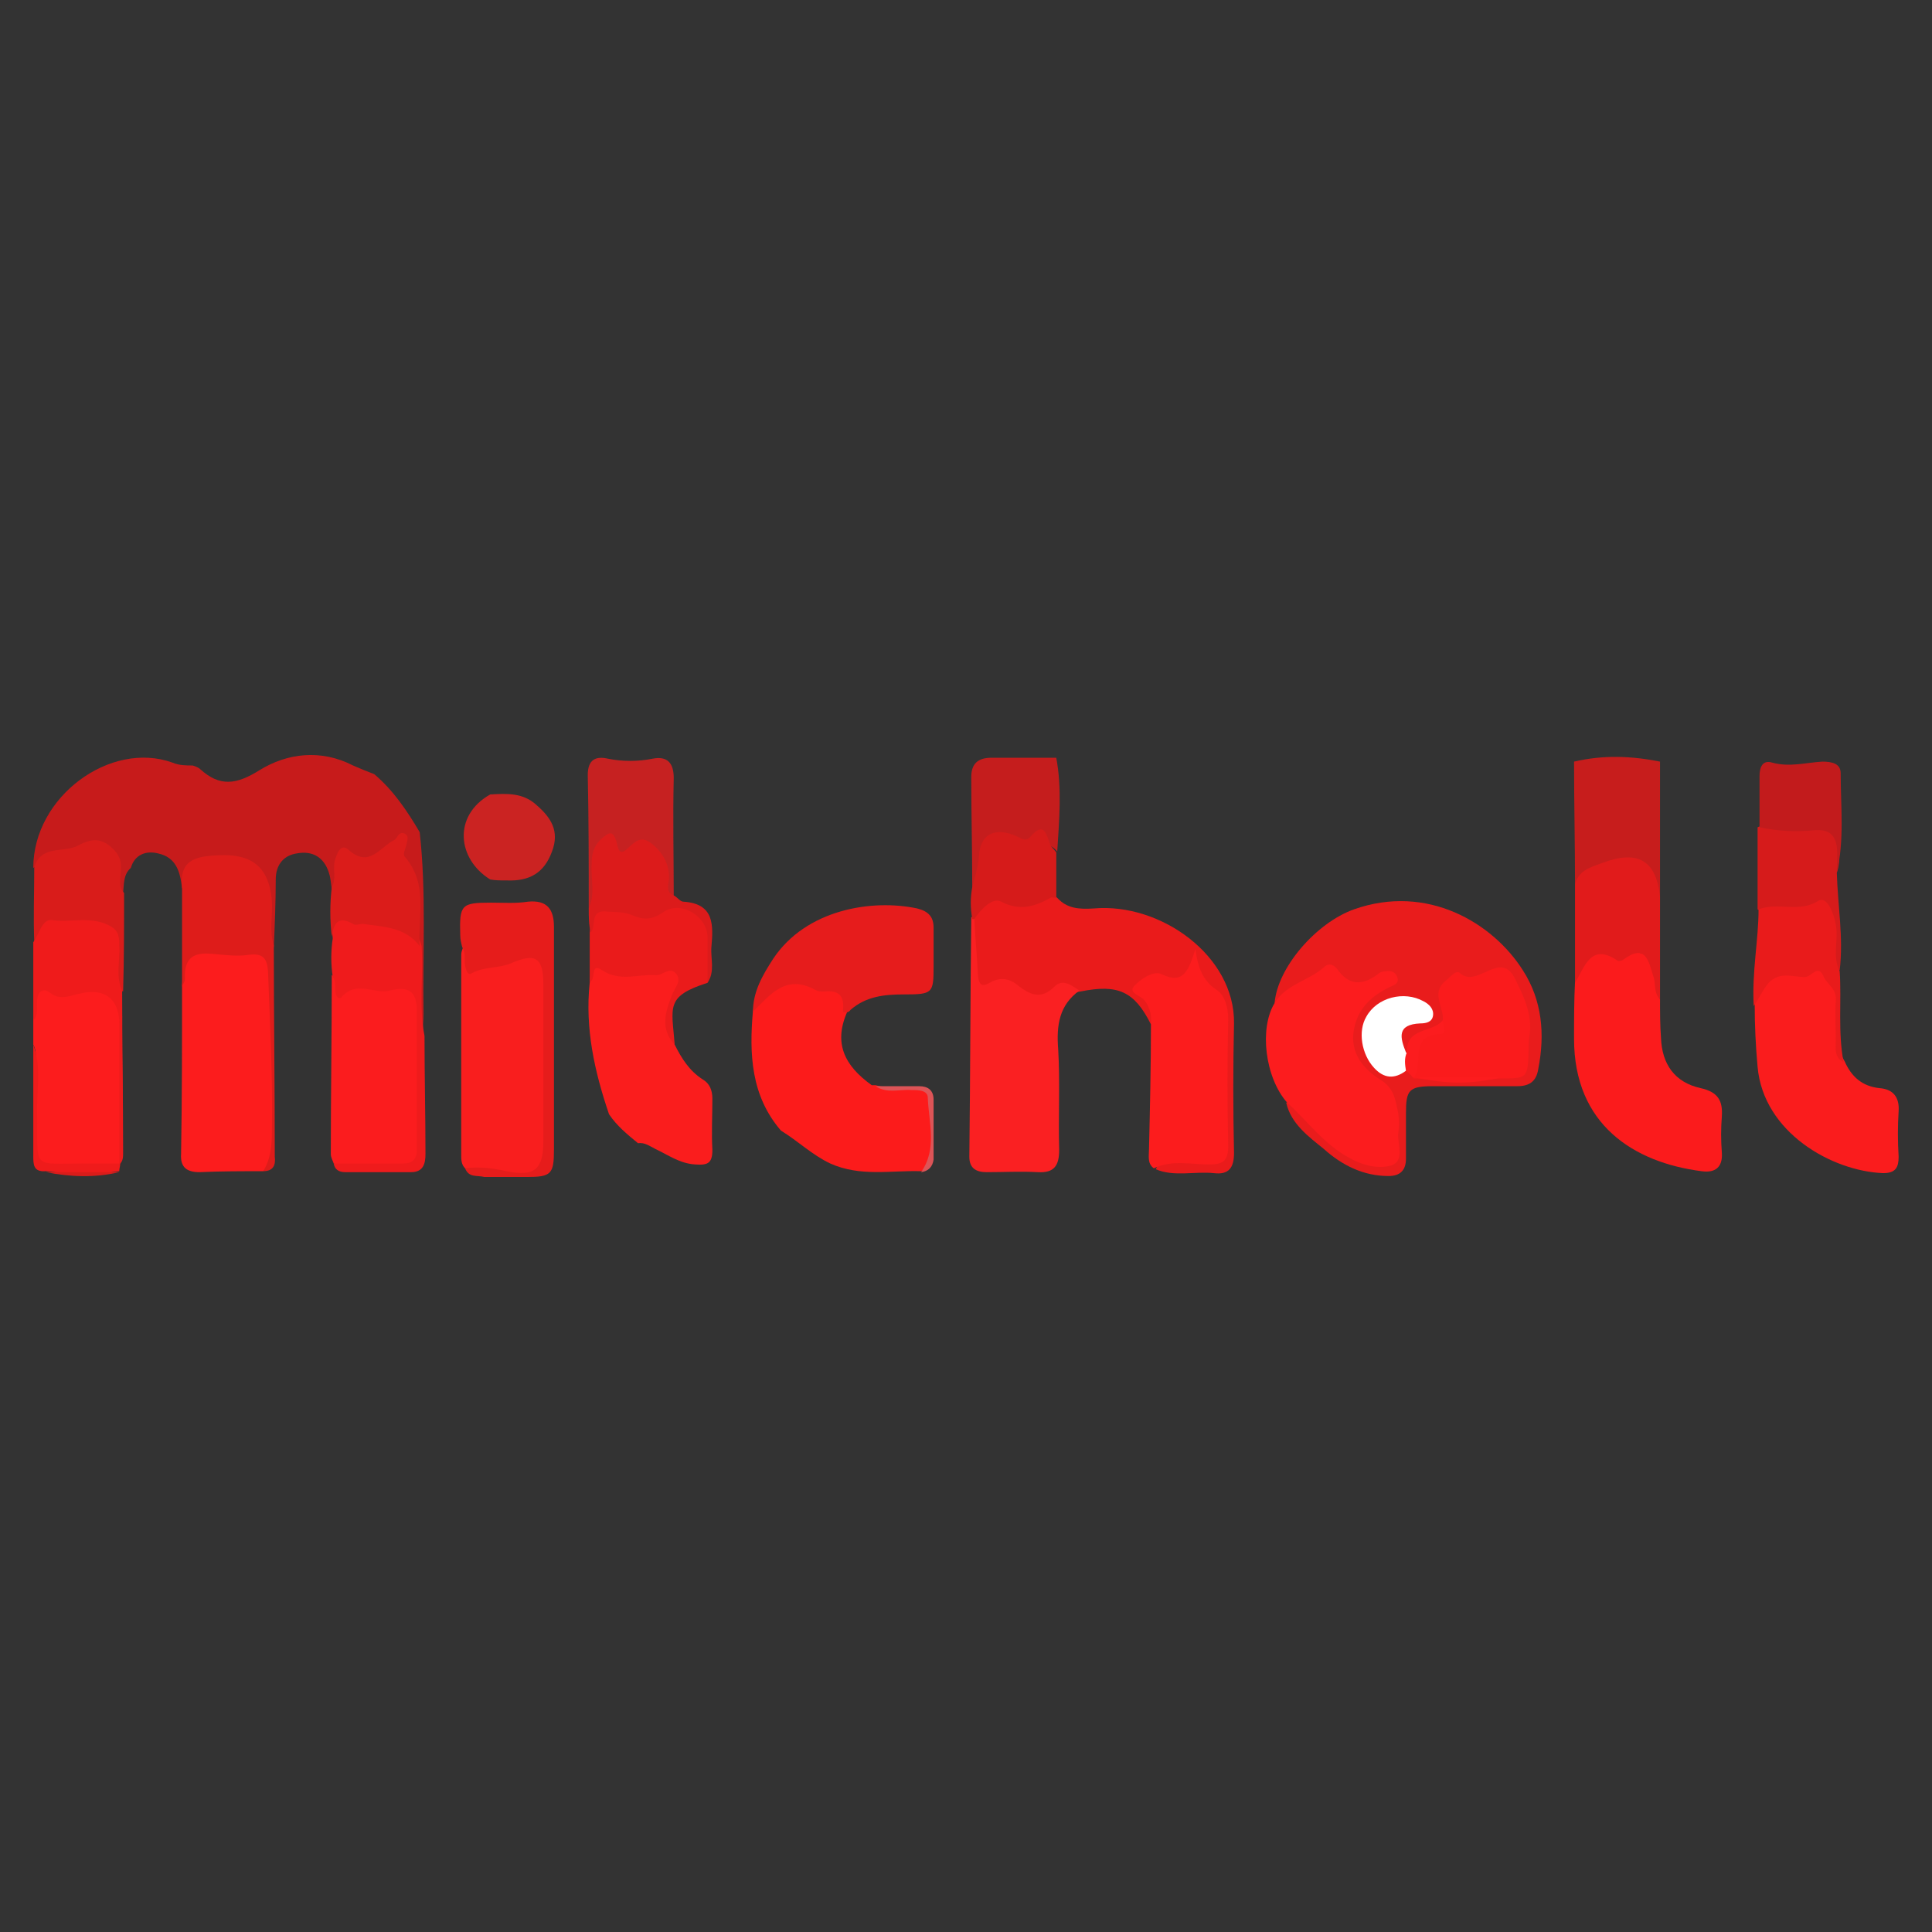 <?xml version="1.0" encoding="utf-8"?>
<!-- Generator: Adobe Illustrator 17.0.0, SVG Export Plug-In . SVG Version: 6.00 Build 0)  -->
<!DOCTYPE svg PUBLIC "-//W3C//DTD SVG 1.1//EN" "http://www.w3.org/Graphics/SVG/1.1/DTD/svg11.dtd">
<svg version="1.1" id="Layer_1" xmlns="http://www.w3.org/2000/svg" xmlns:xlink="http://www.w3.org/1999/xlink" x="0px" y="0px"
	 width="200px" height="200px" viewBox="0 0 200 200" enable-background="new 0 0 200 200" xml:space="preserve">
<rect x="0" y="0" width="200" height="200" fill="#333333" stroke="none"/>
<g>
	<path fill="#C71B1B" d="M38.745,80.142c2,1.7,3.4,3.8,4.7,6c0.7,6.2,0.3,12.5,0.4,18.8c0,0.8-0.1,1.5-0.1,2.3
		c-0.9-0.3-0.8-1.1-0.8-1.7c0-2.3-0.3-4.6-0.2-7c0.3-3.7,0.4-7.3-1.8-10.6c-1.4,0.8-2.8,2.2-4.9,1.2c-0.6-0.3-0.7,0.5-0.8,1
		c-0.2,0.7,0.1,1.6-0.9,1.9c-0.1-0.6-0.1-1.1-0.3-1.7c-0.5-1.6-1.7-2.3-3.3-2c-1.4,0.2-2.2,1.2-2.2,2.7c0,2.3-0.1,4.7-0.2,7
		c-0.7-0.3-0.7-1-0.8-1.5c-0.1-0.7-0.1-1.4-0.1-2.1c-0.1-4.6-2.3-6.2-6.8-4.9c-0.6,0.2-0.7,0.5-0.9,1c-0.1,0.6,0,1.3-0.9,1.4
		c-0.2-1.7-0.6-3.2-2.5-3.6c-1.2-0.3-2.4,0.1-2.8,1.5c-0.8,0.7-0.7,1.7-0.8,2.6c-1.3-0.3-0.9-1.4-1-2.2c-0.2-2-1.1-2.8-3.1-2.3
		c-1.8,0.4-3.6,1.1-5.2,1.9c0-7.4,8-13.2,14.4-10.9c0.7,0.3,1.4,0.3,2.1,0.3c0.3,0.1,0.6,0.2,0.8,0.4c2,1.8,3.7,1.6,6.1,0.1
		c2.9-1.8,6.4-2.2,9.7-0.5C37.245,79.542,37.945,79.842,38.745,80.142z"/>
	<path fill="#FC1C1D" d="M3.445,108.142c0-0.9,0-1.7,0-2.6c0.6-1-0.3-2.4,0.6-3.2c0.9-0.9,2.2,0.1,3.3-0.2c0.6-0.1,1.3-0.2,1.9-0.2
		c2.3,0,3.4,1,3.4,3.3c-0.1,5.1,0.3,10.1-0.2,15.2l0,0c-2.5,1.1-5.1,0.6-7.6,0.4c-1-0.1-1.1-1.1-1.1-2c0-2.9,0-5.8,0-8.6
		C3.645,109.542,3.845,108.842,3.445,108.142z"/>
	<path fill="#D91C1A" d="M3.545,89.842c0.6-2.3,2.8-1.6,4.3-2.2c1-0.5,2.2-1.2,3.6,0c1.3,1.1,1.1,2,1,3.2c0,0.5-0.1,1.1,0.4,1.6
		c0,3.4,0,6.8-0.1,10.2c-1.4-0.4-0.9-1.6-1-2.4c-0.2-1.3,0.5-3.2-1.2-3.7c-2-0.5-4.3-1.3-6.1,0.7c-0.2,0.3-0.5,0.5-0.9,0.3
		C3.445,94.942,3.545,92.442,3.545,89.842z"/>
	<path fill="#EF1B1B" d="M3.445,97.542c0.6-0.8,0.9-2.4,1.9-2.3c2,0.3,4.2-0.5,6.2,0.7c0.8,0.5,0.8,1.2,0.8,2
		c0.1,1.5-0.4,3.1,0.3,4.6c0,5.6,0.1,11.2,0.1,16.8c0,0.4,0,0.9-0.4,1.2c0-4.9,0-9.8,0-14.6c0-2.5-1.5-3.7-4-3.1
		c-1.1,0.2-2.1,0.8-3.2-0.1c-0.7-0.5-1.2-0.1-1.3,0.7c-0.1,0.7,0.2,1.6-0.4,2.2C3.445,102.942,3.445,100.242,3.445,97.542z"/>
	<path fill="#EF1B1B" d="M3.445,108.142c0.9,2.4,0.3,4.9,0.4,7.3c0.1,5.7-0.7,5,5,5c1.2,0,2.4,0,3.6,0c0,0.3-0.1,0.5-0.1,0.8
		c-2.5,0.4-5.1,0.3-7.6,0c-1.3,0.1-1.3-0.7-1.3-1.6C3.445,115.842,3.445,112.042,3.445,108.142z"/>
	<path fill="#D91C1A" d="M4.745,121.342c2.5,0,5.1,0,7.6,0C9.845,121.942,7.245,121.842,4.745,121.342z"/>
	<path fill="#E91C1C" d="M131.945,103.842c0.3-3.7,4.3-8.3,8.2-9.7c7.6-2.7,14.4,1.4,17.5,6.3c2,3.1,2.3,6.6,1.6,10.2
		c-0.2,1.3-0.9,1.8-2.2,1.8c-2.9,0-5.8,0-8.7,0c-2.5,0-2.8,0.4-2.8,2.8c0,1.6,0,3.1,0,4.7c0,1.2-0.6,1.8-1.8,1.8
		c-2.6,0-4.8-1.1-6.7-2.8c-1.6-1.3-3.4-2.6-3.9-4.8c1.3-0.3,1.7,0.8,2.3,1.5c1.7,1.9,3.6,3.6,6.2,4.3c2,0.5,2.3,0.2,2.4-1.9
		c0.1-2.5-0.4-4.6-2.5-6.4c-3.5-3.1-2.9-6.4,1.5-9.9c-1.7,0.8-3.3,1-4.8-0.3c-0.6-0.5-1.1-0.1-1.7,0.1
		C134.845,101.942,133.745,103.542,131.945,103.842z"/>
	<path fill="#FC1C1E" d="M131.945,103.842c1.2-2,3.6-2.3,5.2-3.8c0.5-0.4,1-0.1,1.3,0.3c1.2,1.7,2.6,1.7,4.2,0.5
		c0.2-0.2,0.5-0.3,0.8-0.3c0.6-0.1,1,0.1,1.2,0.6c0.2,0.6-0.2,0.8-0.7,1c-1.9,0.9-3.4,2.2-3.8,4.5c-0.4,2.4,1,4,2.7,5.1
		c1.5,0.9,1.6,2.1,1.9,3.5c0.1,0.7,0.1,1.4,0,2.1c-0.1,1.1,0.7,2.8-0.7,3.3c-1.4,0.4-3,0-4.4-0.8c-2.6-1.4-4.3-3.8-6.4-5.7
		C130.945,111.542,130.345,106.442,131.945,103.842z"/>
	<path fill="#EA1B1B" d="M119.145,106.042c-1.7-3.4-3.4-4.2-7.3-3.4c-1.1,0.2-2.2,0.1-3.3,0.7c-0.7,0.4-1.5,0.3-2.3-0.1
		c-1.3-0.7-2.5-1.2-4-0.8c-1,0.2-1.5-0.4-1.4-1.3c0.1-2-0.4-3.9-0.2-5.9c0.8-2.3,1.9-2.9,4.2-2.3c0.9,0.3,1.8,0.3,2.6-0.2
		c0.7-0.4,1.3-0.4,2,0.2c1,1.1,2.2,1.2,3.8,1.1c6.9-0.6,14.6,4.9,14.5,11.9c-0.1,4.5-0.1,8.9,0,13.4c0,1.5-0.5,2.3-2.1,2.1
		c-2-0.2-4.1,0.4-6-0.4c0.6-1.4,1.9-1,2.9-1.1c0.8-0.1,1.6,0,2.3,0c1,0,1.6-0.4,1.6-1.5c0-4.3,0.1-8.6,0-12.9
		c-0.1-1.9-1.8-2.8-2.6-4.2c-0.2-0.3-0.4-0.1-0.5,0.1c-0.8,0.9-1.8,0.5-2.8,0.5c-1.7,0-1.9,0.4-1.3,2
		C119.545,104.442,119.945,105.242,119.145,106.042z"/>
	<path fill="#FA2022" d="M100.845,94.942c0.1,2,0.3,4.1,0.4,6.1c0.1,1,0.5,1.1,1.2,0.7c1.2-0.7,2.2-0.4,3.1,0.4
		c1.2,0.9,2.3,1.3,3.6,0c0.9-0.9,1.8-0.1,2.6,0.4c-2.1,1.5-2.4,3.6-2.2,6.1c0.2,3.4,0,6.9,0.1,10.4c0,1.6-0.5,2.4-2.2,2.3
		c-1.8-0.1-3.5,0-5.3,0c-1.1,0-1.8-0.4-1.8-1.6c0.1-8.3,0.1-16.5,0.2-24.8C100.745,94.942,100.745,94.942,100.845,94.942z"/>
	<path fill="#FC1C1D" d="M119.145,106.042c0.1-0.9-0.1-1.7-0.6-2.4c-0.4-0.6-1.7-0.8-1.2-1.5c0.7-0.8,2.1-1.7,2.9-1.3
		c2.2,1.1,2.8-0.3,3.5-2.6c0.3,2.2,0.9,3.4,2.3,4.3c0.7,0.5,1.1,1.7,1.1,2.9c-0.1,4.4-0.1,8.8,0,13.2c0,1.6-0.6,1.9-2,1.9
		c-1.9,0-3.8-0.5-5.7,0.4c-0.7-0.5-0.5-1.3-0.5-2C119.045,114.642,119.145,110.342,119.145,106.042z"/>
	<path fill="#C51D1D" d="M100.645,91.842c0-3.8-0.1-7.6-0.1-11.4c0-1.4,0.7-2,2.1-2c2.2,0,4.5,0,6.7,0l0,0c0.6,3.2,0.3,6.5,0.1,9.7
		c-1.3-1.5-3.2-0.7-4.7-1.2c-1.6-0.5-2.4,0.3-2.7,1.8C101.745,89.842,102.045,91.242,100.645,91.842z"/>
	<path fill="#D61B1A" d="M100.645,91.842c0.3-1.1,0.6-2.1,0.7-3.2c0.1-2.2,1.5-3,3.6-2.2c0.6,0.2,1.2,0.8,1.7,0.2
		c1.3-1.5,1.6-0.6,2,0.6c0.1,0.4,0.5,0.7,0.7,1c0,1.6,0,3.1,0,4.7c-0.2,0-0.5-0.1-0.6,0c-1.6,0.9-3.2,1.4-5.1,0.4
		c-0.9-0.5-2.1,0.8-2.8,1.8c-0.1,0-0.2,0-0.2,0C100.445,93.942,100.445,92.942,100.645,91.842z"/>
	<path fill="#FC1C1D" d="M27.245,121.242c-2.2,0-4.4,0-6.6,0.1c-1.3,0-2-0.5-1.9-1.9c0.1-5.8,0.1-11.6,0.1-17.4
		c0.3-4,0.6-4.3,4.8-4.1c4.5,0.2,4.3,0.2,4.5,4.6c0.2,5.3,0.1,10.6,0.2,15.9C28.345,119.542,28.245,120.542,27.245,121.242z"/>
	<path fill="#FB1C1E" d="M34.545,120.442c-0.1-0.3-0.3-0.6-0.3-1c0-6.2,0.1-12.3,0.1-18.5c1.9,1.2,3.9,0.7,5.9,0.7
		c2.2,0,2.9,0.5,3,2.8c0.3,4.7,0.2,9.4,0.2,14.2c0,1.7-0.6,2.5-2.3,2.3C38.945,120.642,36.645,121.342,34.545,120.442z"/>
	<path fill="#DE1C1A" d="M27.245,121.242c0.8-1.3,0.9-2.7,0.9-4.2c0.1-5.5-0.2-11-0.4-16.5c-0.1-1.3-0.5-1.9-2-1.7
		c-1.2,0.2-2.5,0-3.8-0.1c-2-0.2-2.9,0.5-2.8,2.6c0,0.3-0.2,0.5-0.3,0.8c0-3.4,0-6.8,0-10.2c-0.3-2.8,1.2-3.3,3.7-3.4
		c3.4-0.2,5.3,1.1,5.6,4.7c0.1,1.5-0.3,3.1,0.2,4.6c0,7.3,0.1,14.6,0.1,21.9C28.545,120.542,28.345,121.242,27.245,121.242z"/>
	<path fill="#EF1B1C" d="M34.545,120.442c2.4,0,4.8,0,7.2,0c1,0,1.4-0.5,1.4-1.4c0-4.8,0-9.6,0-14.4c0-2-0.8-2.6-2.8-2.1
		c-1.6,0.4-3.5-1.1-5,0.7c-0.3,0.3-0.6-0.2-0.6-0.5c-0.1-0.5,0.1-1.1-0.3-1.6c-0.2-1.3-0.2-2.7,0-4c-0.2-1.8,0.3-2.5,2.3-2.2
		c1.4,0.2,2.9,0.4,4.3,0.7c1.4,0.3,2.3,1,2.6,2.3c0.2,3.1-0.3,6.2,0.3,9.3c0,4.1,0.1,8.2,0.1,12.2c0,1-0.2,1.9-1.5,1.9
		c-2.3,0-4.5,0-6.8,0C35.045,121.342,34.645,121.042,34.545,120.442z"/>
	<path fill="#DB1C1A" d="M43.445,97.942c-1.5-2-3.8-2-5.9-2.3c-0.3,0-0.8,0.2-1,0c-1.6-0.9-2,0-2.2,1.3c-0.2-1.7-0.2-3.4,0-5.1
		c0.5-0.9,0.1-1.8,0.3-2.7c0.2-0.7,0.6-1.9,1.4-1.2c2.2,2,3.3-0.3,4.8-1c0.3-0.2,0.4-0.8,0.9-0.7c0.7,0.2,0.4,0.8,0.3,1.3
		c-0.1,0.4-0.4,0.9-0.1,1.2C44.345,91.542,43.245,94.842,43.445,97.942z"/>
	<path fill="#FB1B1C" d="M171.845,103.442c0,1.3,0,2.7,0.1,4c0.1,2.7,1.4,4.6,4.1,5.2c1.8,0.4,2.3,1.3,2.2,2.9
		c-0.1,1.3-0.1,2.5,0,3.8c0.1,1.5-0.7,2.1-2.1,1.9c-7-0.9-13.2-4.8-13.2-13.7c0-2,0-4,0.1-5.9c0.6-3,1.1-3.4,4.2-3.2
		c4.2,0.2,4.2,0.2,4.4,4.4C171.645,103.142,171.745,103.242,171.845,103.442z"/>
	<path fill="#C71D1C" d="M162.945,78.842c3-0.7,5.9-0.6,8.9,0c0,4.7,0,9.3,0,14c-1.2-0.1-1.2-1.2-1.4-2c-0.3-1.4-1-1.6-2.3-1.2
		c-1.8,0.5-3.6,0.7-5.1,1.9C163.045,87.342,162.945,83.042,162.945,78.842z"/>
	<path fill="#E11B1B" d="M163.045,91.542c0.4-1.4,1.4-1.7,2.8-2.2c3.7-1.4,5.6-0.3,6,3.5c0,3.5,0,7.1,0,10.6
		c-0.7-0.7-0.4-1.6-0.7-2.4c-0.5-1.6-0.8-3.4-3.1-1.7c-0.1,0.1-0.5,0.2-0.6,0.1c-2.8-1.9-3.4,0.7-4.4,2.3
		C163.045,98.342,163.045,94.942,163.045,91.542z"/>
	<path fill="#FC1B1B" d="M90.245,112.342c0.1,0,0.2,0,0.4,0c1.4,0.4,2.8,0.1,4.2,0.2c0.9,0,1.6,0.3,1.6,1.3c0,2,0,4,0,6
		c0,0.7-0.5,1.1-1.1,1.4c-3.1-0.1-6.3,0.6-9.4-0.8c-1.9-0.9-3.3-2.3-5.1-3.4c-3.1-3.6-3.3-7.9-2.9-12.4c0.4-2.1,2.3-2.6,3.7-3.7
		c0.4-0.4,0.9,0,1.4,0.2c0.8,0.4,1.7,0.6,2.6,0.7c1.6,0.2,2.4,0.9,2.2,2.6C86.145,107.942,87.445,110.342,90.245,112.342z"/>
	<path fill="#E61C1C" d="M87.245,104.742c0.2-1.4-0.2-2.3-1.9-2.1c-0.3,0-0.7,0-1-0.2c-3-1.6-4.6,0.5-6.4,2.3c0-2.1,1-3.8,2.1-5.5
		c3.4-5.1,10.2-6.2,14.9-5.2c1.2,0.3,1.7,0.9,1.7,2c0,1.3,0,2.7,0,4c0,2.8-0.1,2.9-3.1,2.9c-2,0-3.9,0.2-5.5,1.6
		C87.845,104.842,87.545,104.842,87.245,104.742z"/>
	<path fill="#DD5457" d="M95.345,121.342c1.7-2.4,0.8-5.1,0.7-7.7c0-0.8-1-0.8-1.7-0.8c-1.2-0.1-2.5,0.4-3.7-0.4c1.5,0,3,0,4.5,0
		c0.9,0,1.5,0.4,1.5,1.4c0,2.1,0,4.1,0,6.2C96.545,120.742,96.145,121.242,95.345,121.342z"/>
	<path fill="#FA1D1D" d="M69.845,108.142c0.7,1.4,1.5,2.7,2.9,3.6c0.7,0.4,1,1.1,1,2c0,1.8-0.1,3.5,0,5.3c0,1.4-0.5,1.6-1.8,1.5
		c-1.6-0.1-2.8-1-4.1-1.6c-0.6-0.3-1.1-0.7-1.8-0.6c-1.1-0.9-2.2-1.8-3-3c-1.5-4.4-2.5-8.9-2-13.6c0.1-1.4,0.3-2.2,2.1-1.6
		c1.6,0.6,3.3,0.4,5,0.1c0.8-0.2,1.7-0.4,2.3,0.4c0.6,0.8,0.2,1.6-0.4,2.3C68.945,104.642,68.945,106.342,69.845,108.142z"/>
	<path fill="#F91E1E" d="M48.145,120.942c-0.4-0.4-0.4-0.9-0.4-1.4c0-6.9,0-13.8,0-20.7c0-0.3,0.1-0.5,0.2-0.8
		c1.4,1.8,3,1.5,4.8,0.8c2.7-1,4.1,0,4.1,2.8c0,5.6,0,11.3,0,16.9c0,2.3-0.6,3-2.9,2.9
		C52.045,121.442,50.045,121.542,48.145,120.942z"/>
	<path fill="#E61C1B" d="M48.145,120.942c1.5-0.2,2.9,0,4.3,0.3c2.9,0.6,3.8-0.2,3.8-3.1c0-5.4,0-10.9,0-16.3c0-2.8-0.9-3.2-3.4-2.1
		c-1.2,0.5-2.7,0.3-4,1c-0.5,0.3-0.6-0.4-0.7-0.8c-0.1-0.6,0.1-1.3-0.3-1.9c-0.1-0.4-0.2-0.8-0.2-1.2c-0.1-3.2,0.1-3.4,3.2-3.4
		c1.3,0,2.5,0.1,3.8-0.1c2-0.2,2.7,0.8,2.7,2.6c0,3.6,0,7.2,0,10.8c0,4.1,0,8.2,0,12.3c0,2.5-0.3,2.8-2.8,2.8c-1.5,0-3,0-4.4,0
		C49.345,121.642,48.545,121.942,48.145,120.942z"/>
	<path fill="#CB2322" d="M50.745,91.042c-3.4-2.1-3.9-6.6,0-8.8c1.7-0.1,3.4-0.2,4.8,1.1c1.5,1.3,2.4,2.7,1.6,4.8
		c-0.8,2.2-2.3,3.1-4.7,3C51.845,91.142,51.245,91.142,50.745,91.042z"/>
	<path fill="#FA1C1D" d="M190.945,109.842c0.7,1.6,1.8,2.6,3.6,2.8c1.4,0.1,2.1,0.9,2,2.4s-0.1,3.1,0,4.7c0,1.1-0.3,1.7-1.6,1.7
		c-5.3-0.2-12.4-4.2-13-11c-0.2-2.2-0.3-4.3-0.3-6.5c0.4-3,1-3.4,4.9-3.8c2.8-0.3,3.7,0.5,3.7,3.3c0,1,0,2,0,3
		C190.345,107.542,190.245,108.742,190.945,109.842z"/>
	<path fill="#D61B1B" d="M190.145,90.342c0.1,3.4,0.7,6.7,0.3,10.1c-1-0.1-0.9-0.9-1-1.6c-0.1-0.8,0-1.7-0.1-2.5
		c-0.2-1.9-0.5-2-2.5-1.9c-1.6,0.1-3.3,0.6-4.9-0.3c0-2.8,0-5.7,0-8.5c2.2-1.1,4.6-0.4,6.8-0.2c0.9,0.1,1.5,0.8,1.5,1.8
		C190.345,88.242,190.545,89.242,190.145,90.342z"/>
	<path fill="#E91B1B" d="M182.045,94.142c2-0.8,4.2,0.4,6.2-0.9c0.9-0.5,1.6,1.3,1.8,2.5c0.3,1.6-0.4,3.2,0.4,4.8
		c0.2,3.1-0.2,6.3,0.4,9.4c-1-0.5-0.8-1.4-0.8-2.2c0-1.4-0.1-2.8,0-4.2c0.1-1.1-0.8-1.6-1.2-2.3c-0.6-1.6-1.3-0.1-2-0.1
		c-1.4,0-2.8-0.7-4,0.9c-0.5,0.7-0.8,1.4-1.3,2.1C181.345,100.542,182.045,97.342,182.045,94.142z"/>
	<path fill="#C21B1C" d="M190.145,90.342c0-0.9,0.1-1.8,0-2.7c-0.2-1.3-0.9-1.8-2.3-1.7c-1.9,0.2-3.8,0.1-5.7-0.3c0-1.8,0-3.5,0-5.3
		c0-0.9,0.3-1.7,1.3-1.4c1.8,0.5,3.5,0,5.2-0.1c1,0,1.9,0.2,1.9,1.2C190.545,83.442,190.945,86.942,190.145,90.342z"/>
	<path fill="#EA1B1B" d="M69.845,108.142c-1.5-1.6-1-3.3-0.3-5.1c0.3-0.8,1.1-1.5,0.4-2.3c-0.7-0.7-1.4,0.3-2.1,0.2
		c-1.8-0.1-3.7,0.7-5.5-0.5c-1.3-0.9-0.6,1-1.3,1.2c0-1.7,0-3.4,0-5.1c0.3-2.7,0.7-3.1,3.4-2.7c1.5,0.2,2.8,0.3,4.3-0.1
		c2.9-0.8,4.7,0.8,4.7,3.8c0,1.4,0.3,2.8-0.2,4.2C68.845,103.142,69.545,104.242,69.845,108.142z"/>
	<path fill="#C62121" d="M60.945,94.042c0-4.6,0-9.2-0.1-13.8c0-1.6,0.8-2,2.1-1.7c1.5,0.3,3.1,0.3,4.6,0s2.2,0.4,2.2,2
		c-0.1,4.1,0,8.2,0,12.3c-1.1,0.2-1.1-0.7-1.1-1.5c0-0.9-0.1-1.8-0.7-2.6c-0.6-0.7-1.2-1.2-2.2-0.6c-0.7,0.4-1.3,0.7-2-0.1
		c-0.9-1.1-1.3-0.2-1.5,0.6c-0.3,1.1-0.1,2.2-0.2,3.4C61.845,92.742,62.145,93.742,60.945,94.042z"/>
	<path fill="#DC1B1B" d="M60.945,94.042c0.7-1.5,0.2-3,0.3-4.6c0-1,0.2-1.8,0.9-2.5c0.8-0.7,1.3-1.2,1.7,0.3c0.1,0.4,0.2,1.4,1,0.7
		c0.8-0.7,1.4-1.5,2.5-0.7c1.2,0.9,2,2.2,1.9,3.8c-0.1,0.7-0.3,1.4,0.6,1.7c0.3,0.2,0.6,0.6,0.9,0.6c3.2,0.2,3.1,2.4,2.9,4.7
		c-0.1,1.2,0.4,2.5-0.4,3.7c0-1.6,0-3.1,0-4.7c0-2.2-2.8-3.9-4.6-2.6c-1.2,0.8-2,0.8-3.2,0.3c-0.9-0.4-1.9-0.3-2.9-0.4
		c-1.5,0-0.8,1.6-1.4,2.2C60.945,95.742,60.945,94.842,60.945,94.042z"/>
	<path fill="#FA1B1C" d="M149.345,105.642c0.2-1.3-1.3-2.8,0.3-4.1c0.5-0.4,1.1-1.2,1.5-0.8c1.8,1.6,4.2-2.5,5.7,0.6
		c0.9,1.8,1.8,3.7,1.5,5.8c-0.1,0.5-0.1,1-0.1,1.5c-0.1,3-0.1,3-3,3c-2.8,0.3-5.7,0.4-8.5,0c-0.1,0-0.3,0-0.4,0
		c-0.9-1,0.3-2,0.1-2.9c-0.3-1.6,1-1.5,1.9-1.7C149.045,106.642,148.945,106.042,149.345,105.642z"/>
	<path fill="#FFFFFF" d="M145.545,110.842c-1.2,0.9-2.3,0.8-3.3-0.3c-1.3-1.4-1.7-3.8-0.8-5.3c1.1-2,3.9-2.7,5.9-1.6
		c0.6,0.3,1.1,0.8,1,1.5s-0.8,0.8-1.3,0.8c-2.5,0.1-2.1,1.5-1.5,3C146.145,109.542,146.045,110.242,145.545,110.842z"/>
	<path fill="#FC1C1E" d="M145.545,110.842c-0.1-0.6-0.2-1.3,0.1-1.9c-0.1-2.6,2.6-2,3.7-3.3c0,0.5,0.5,1.4-0.2,1.4
		c-3.4,0.1-1.7,3.1-2.8,4.5C146.045,111.342,145.845,111.042,145.545,110.842z"/>
	<path fill="#FC1C1E" d="M146.745,111.542c2.8,0,5.7,0,8.5,0C152.445,112.242,149.645,112.242,146.745,111.542z"/>
</g>
</svg>
